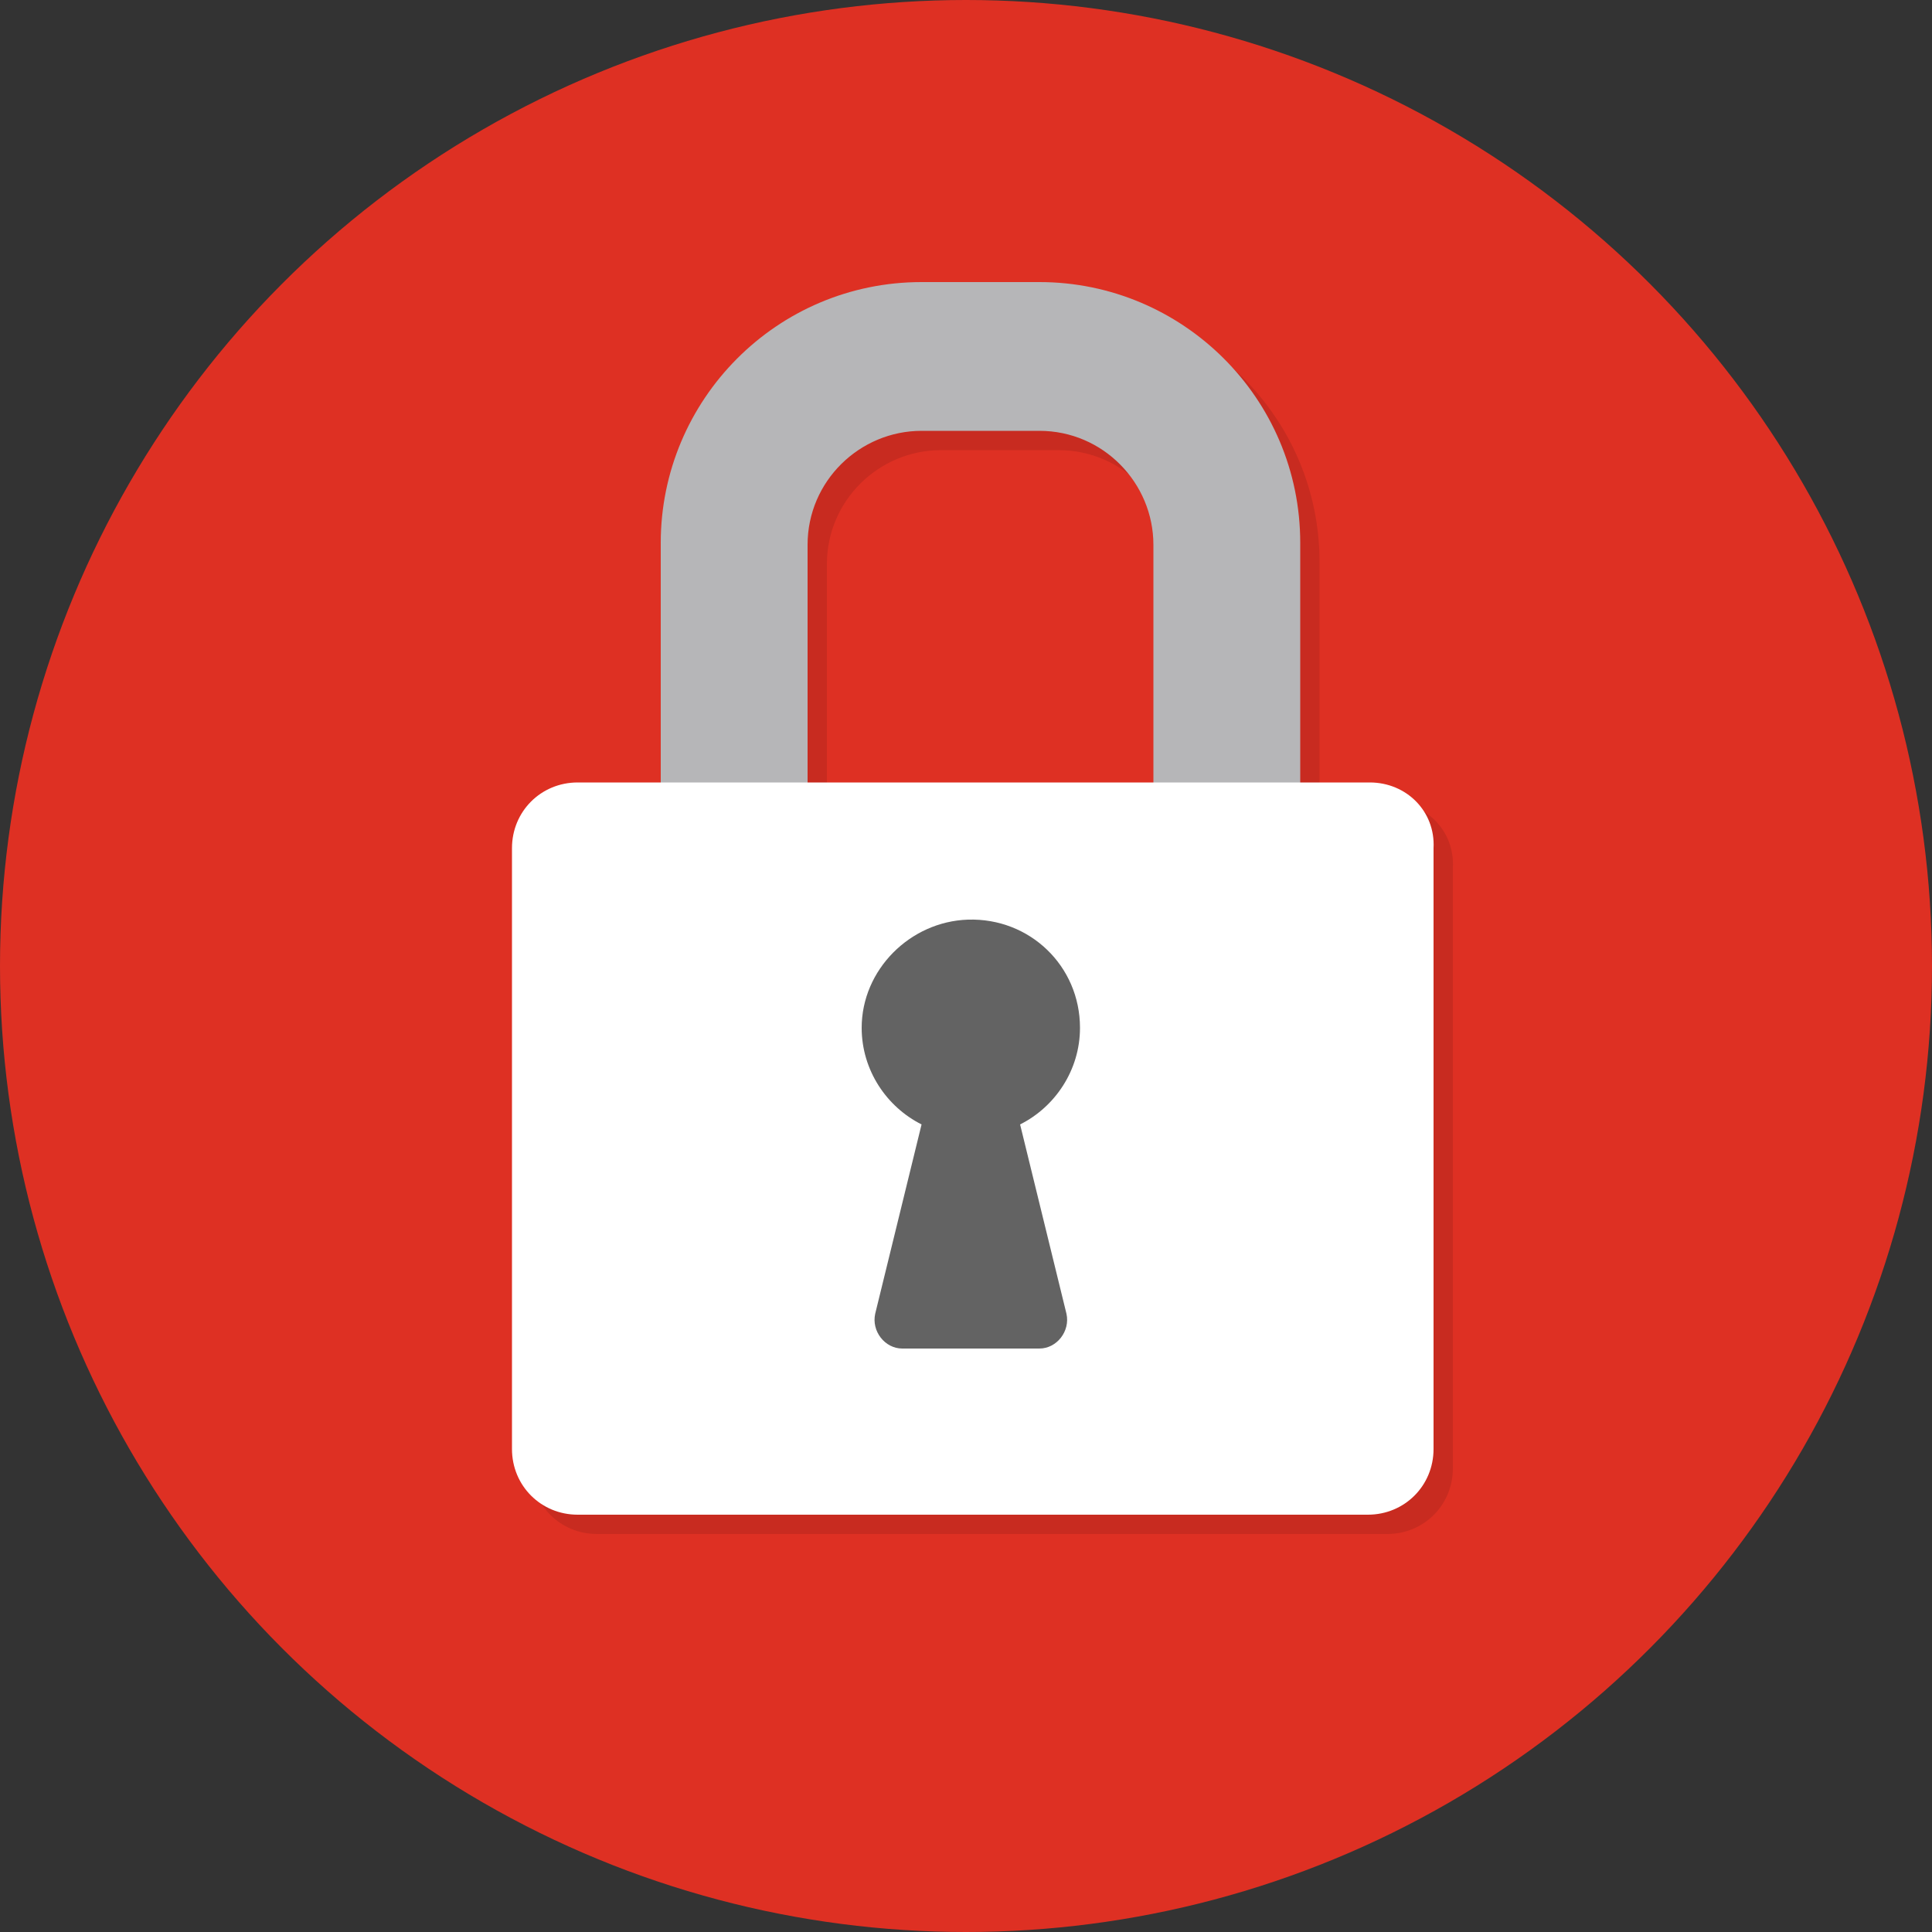 <?xml version="1.0" encoding="utf-8"?>
<!-- Generator: Adobe Illustrator 22.0.1, SVG Export Plug-In . SVG Version: 6.00 Build 0)  -->
<svg version="1.1" id="レイヤー_1" xmlns="http://www.w3.org/2000/svg" xmlns:xlink="http://www.w3.org/1999/xlink" x="0px"
	 y="0px" viewBox="0 0 100 100" style="enable-background:new 0 0 100 100;" xml:space="preserve">
<rect x="0" y="0" width="100" height="100" fill="#333333" stroke="none"/>
<style type="text/css">
	.st0{fill:#DE3023;}
	.st1{opacity:0.1;}
	.st2{fill:#B6B6B8;}
	.st3{fill:#FFFFFF;}
	.st4{fill:#636363;}
</style>
<g>
	<circle class="st0" cx="50" cy="50" r="50"/>
	<g>
		<g class="st1">
			<path d="M54.8,61.6h-6.1c-7.4,0-13.5-6-13.5-13.5v-19c0-7.4,6-13.5,13.5-13.5h6.1c7.4,0,13.5,6,13.5,13.5v19
				C68.3,55.5,62.2,61.6,54.8,61.6z M48.7,23.3c-3.2,0-5.9,2.6-5.9,5.9v19c0,3.2,2.6,5.9,5.9,5.9h6.1c3.2,0,5.9-2.6,5.9-5.9v-19
				c0-3.2-2.6-5.9-5.9-5.9H48.7z"/>
			<path d="M71.9,41.5H30.9c-1.9,0-3.4,1.5-3.4,3.4V76c0,1.9,1.5,3.4,3.4,3.4h40.9c1.9,0,3.4-1.5,3.4-3.4V44.9
				C75.3,43,73.8,41.5,71.9,41.5z"/>
			<path d="M56.9,54.2c0-3.2-2.6-5.7-5.8-5.6c-3,0.1-5.5,2.6-5.5,5.6c0,2.2,1.3,4.1,3.1,5L46.3,69c-0.2,0.9,0.5,1.8,1.4,1.8h7.1
				c0.9,0,1.6-0.9,1.4-1.8l-2.4-9.8C55.6,58.3,56.9,56.4,56.9,54.2z"/>
		</g>
		<g>
			<g>
				<g>
					<g>
						<path class="st2" d="M53.8,60.6h-6.1c-7.4,0-13.5-6-13.5-13.5v-19c0-7.4,6-13.5,13.5-13.5h6.1c7.4,0,13.5,6,13.5,13.5v19
							C67.3,54.5,61.2,60.6,53.8,60.6z M47.7,22.3c-3.2,0-5.9,2.6-5.9,5.9v19c0,3.2,2.6,5.9,5.9,5.9h6.1c3.2,0,5.9-2.6,5.9-5.9v-19
							c0-3.2-2.6-5.9-5.9-5.9H47.7z"/>
					</g>
				</g>
				<path class="st3" d="M70.9,40.5H29.9c-1.9,0-3.4,1.5-3.4,3.4V75c0,1.9,1.5,3.4,3.4,3.4h40.9c1.9,0,3.4-1.5,3.4-3.4V43.9
					C74.3,42,72.8,40.5,70.9,40.5z"/>
				<g>
					<g>
						<path class="st4" d="M55.9,53.2c0-3.2-2.6-5.7-5.8-5.6c-3,0.1-5.5,2.6-5.5,5.6c0,2.2,1.3,4.1,3.1,5L45.3,68
							c-0.2,0.9,0.5,1.8,1.4,1.8h7.1c0.9,0,1.6-0.9,1.4-1.8l-2.4-9.8C54.6,57.3,55.9,55.4,55.9,53.2z"/>
					</g>
				</g>
			</g>
		</g>
	</g>
</g>
</svg>
